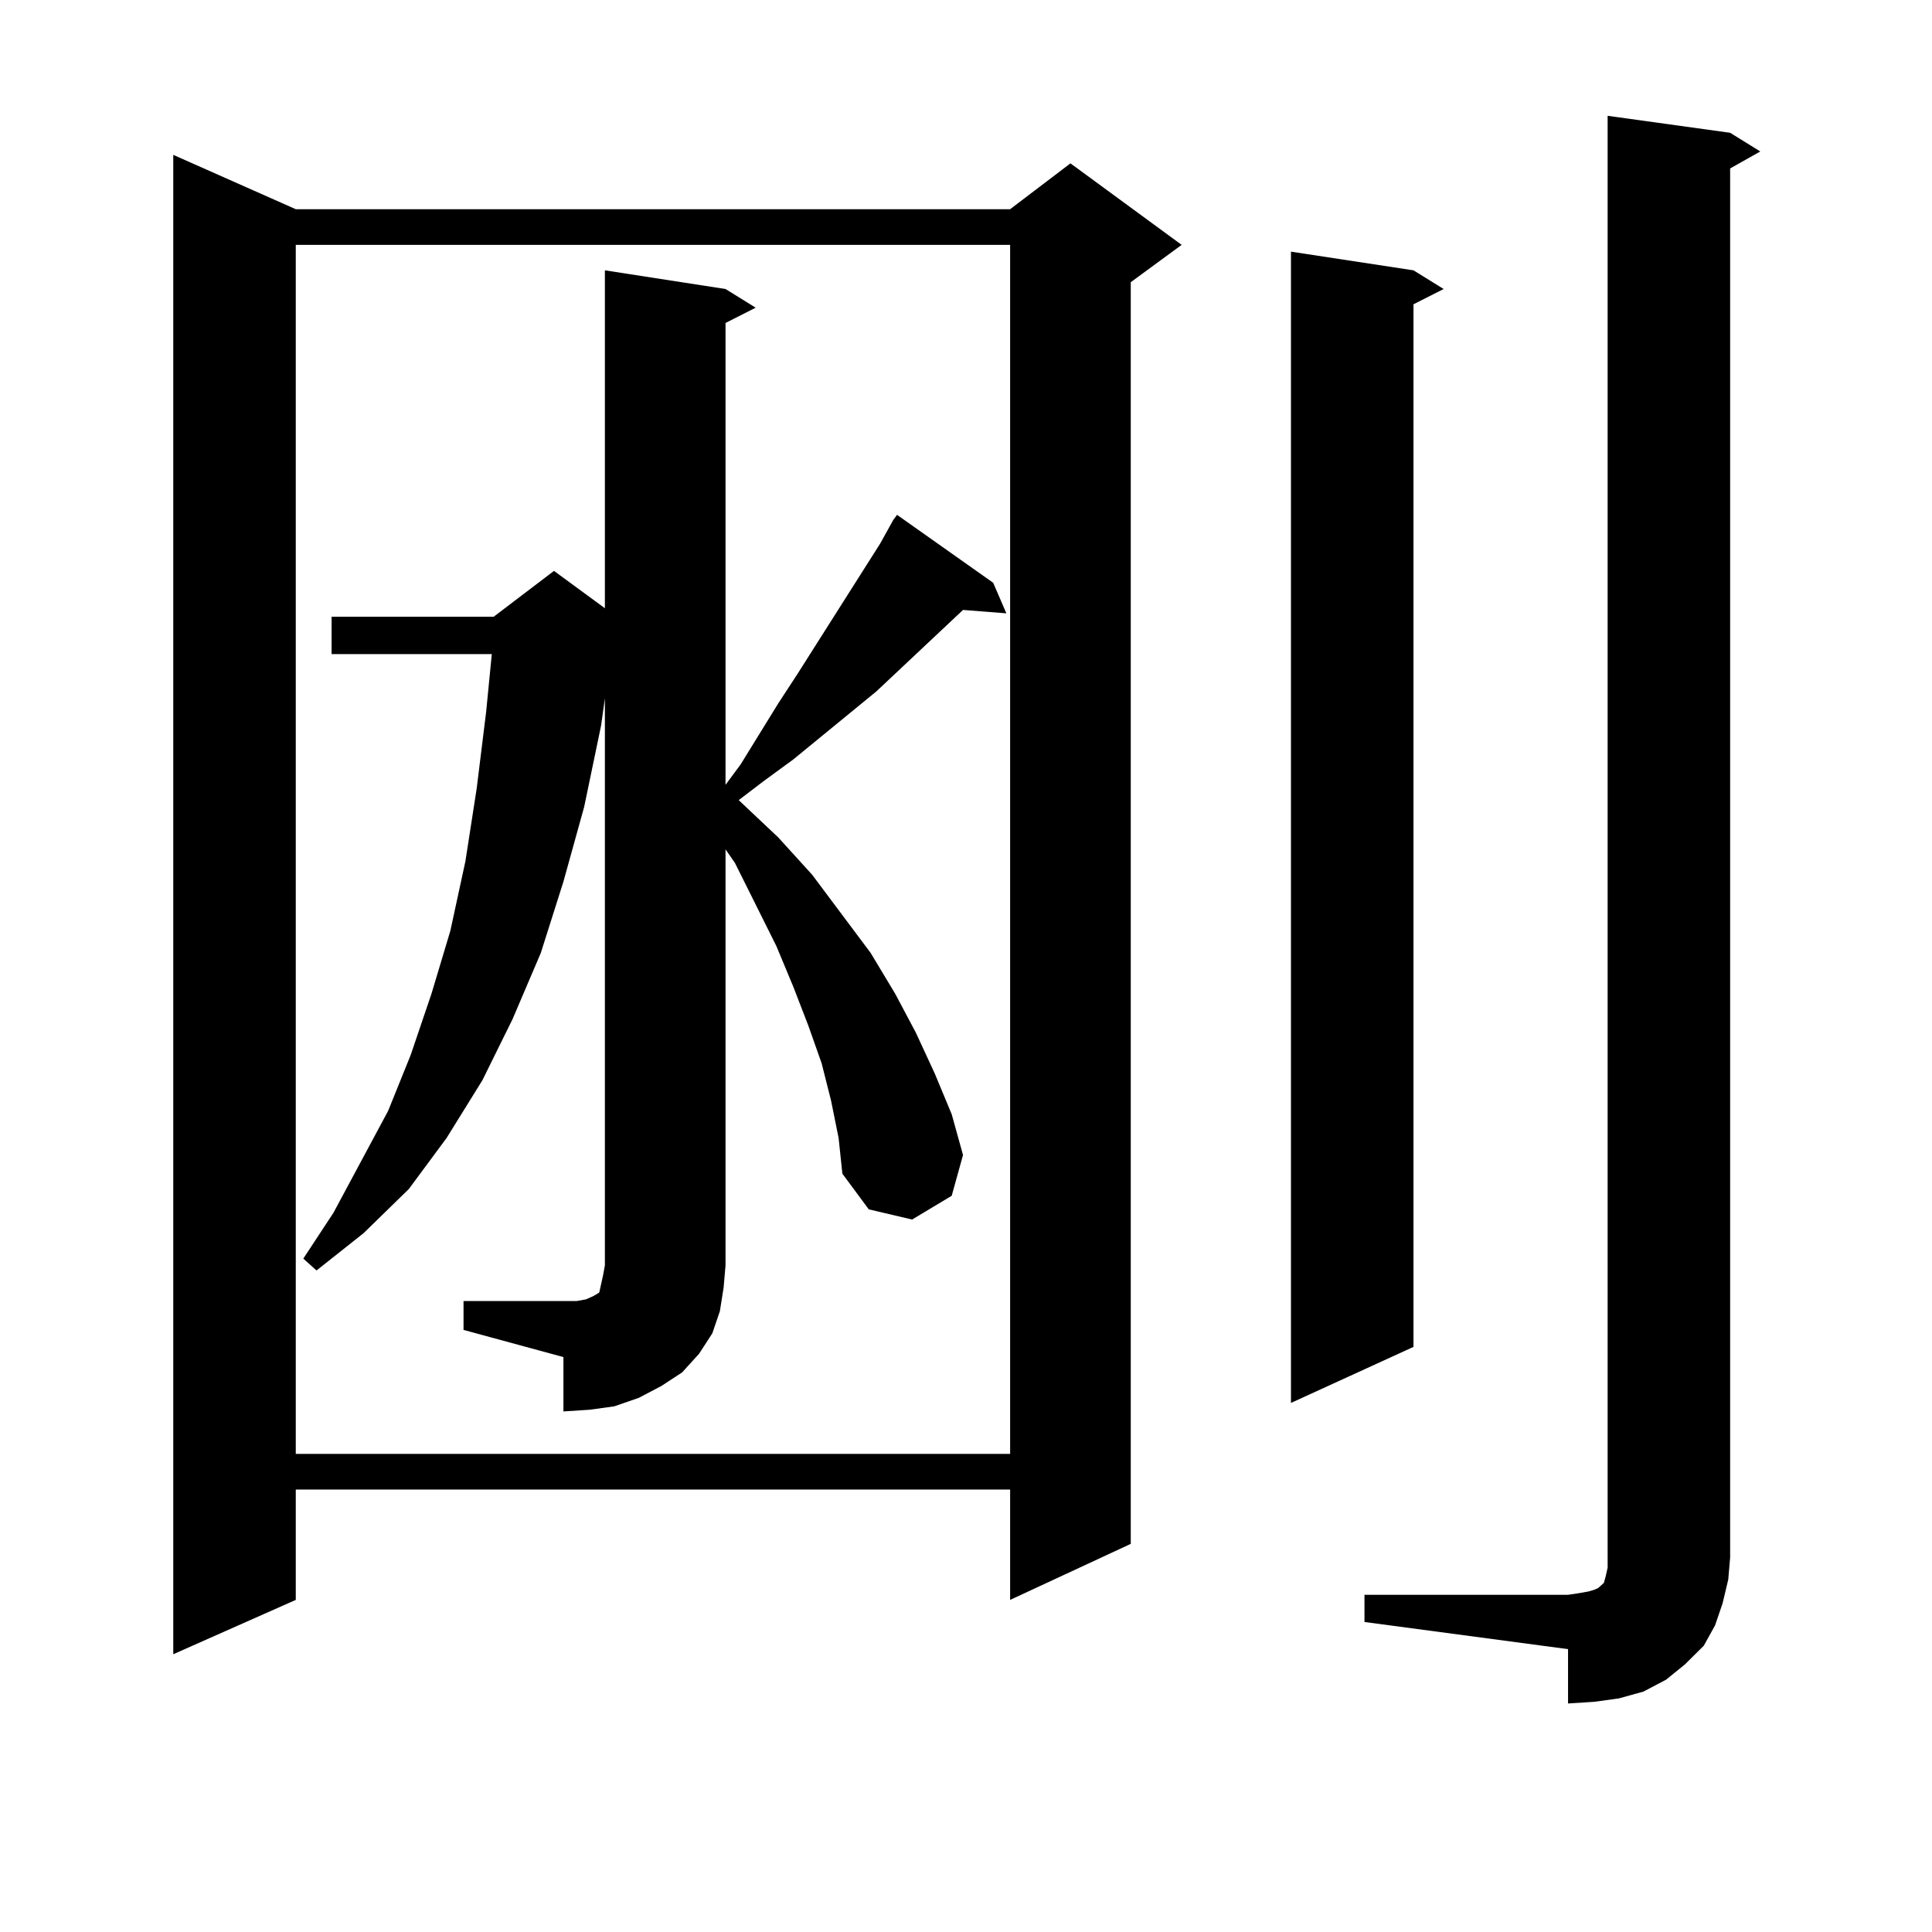 <?xml version="1.0" encoding="utf-8"?>
<!-- Generator: Adobe Illustrator 16.0.0, SVG Export Plug-In . SVG Version: 6.00 Build 0)  -->
<!DOCTYPE svg PUBLIC "-//W3C//DTD SVG 1.1//EN" "http://www.w3.org/Graphics/SVG/1.1/DTD/svg11.dtd">
<svg version="1.1" id="图层_1" xmlns="http://www.w3.org/2000/svg" xmlns:xlink="http://www.w3.org/1999/xlink" x="0px" y="0px"
	 width="1000px" height="1000px" viewBox="0 0 1000 1000" enable-background="new 0 0 1000 1000" xml:space="preserve">
<path d="M153.094,108.281h369.747l31.219-23.73l57.56,42.188l-26.341,19.336v653.027l-62.438,29.004v-57.129H153.094v57.129
	L89.681,856.23V80.156L153.094,108.281z M153.094,126.738V752.52h369.747V126.738H153.094z M239.921,673.418h51.706h6.829
	l4.878-0.879l3.902-1.758l2.927-1.758l0.976-4.395l0.976-4.395l0.976-5.273V361.406l-1.951,14.063l-8.78,42.188l-10.731,38.672
	l-11.707,36.914l-14.634,34.277l-15.609,31.641l-18.536,29.883l-19.512,26.367l-23.414,22.852l-24.39,19.336l-6.829-6.152
	l15.609-23.73l28.292-52.734l11.707-29.004l10.731-31.641l9.756-32.52l7.805-36.035l5.854-37.793l4.878-39.551l2.927-29.883H171.63
	v-19.336h83.9l31.219-23.73l26.341,19.336V139.922l62.438,9.668l15.609,9.668l-15.609,7.91V406.23l7.805-10.547l19.512-31.641
	l9.756-14.941l42.926-67.676l6.829-12.305l1.951-2.637l49.755,35.156l6.829,15.82l-22.438-1.758l-44.877,42.188l-42.926,35.156
	l-15.609,11.426l-12.683,9.668l20.487,19.336l17.561,19.336l30.243,40.43l12.683,21.094l10.731,20.215l9.756,21.094l8.78,21.094
	l5.854,21.094l-5.854,21.094L472.11,631.23l-22.438-5.273L436.014,607.5l-1.951-18.457l-3.902-19.336l-4.878-19.336l-6.829-19.336
	l-7.805-20.215l-8.78-21.094l-21.463-43.066l-4.878-7.031v215.332l-0.976,11.426l-1.951,12.305l-3.902,11.426l-6.829,10.547
	l-8.78,9.668l-10.731,7.031l-11.707,6.152l-12.683,4.395l-12.683,1.758l-13.658,0.879v-28.125l-51.706-14.063V673.418z
	 M731.616,139.922l15.609,9.668l-15.609,7.91v539.648l-63.413,29.004V130.254L731.616,139.922z M706.251,825.469h105.363
	l5.854-0.879l4.878-0.879l2.927-0.879l1.951-0.879l0.976-0.879l0.976-0.879l0.976-0.879l0.976-3.516l0.976-4.395v-5.273V59.941
	l63.413,8.789l15.609,9.668l-15.609,8.789v718.945l-0.976,11.426l-2.927,12.305l-3.902,11.426l-5.854,10.547l-9.756,9.668
	l-9.756,7.91l-11.707,6.152l-12.683,3.516l-12.683,1.758l-13.658,0.879v-28.125l-105.363-14.063V825.469z"/>
</svg>
